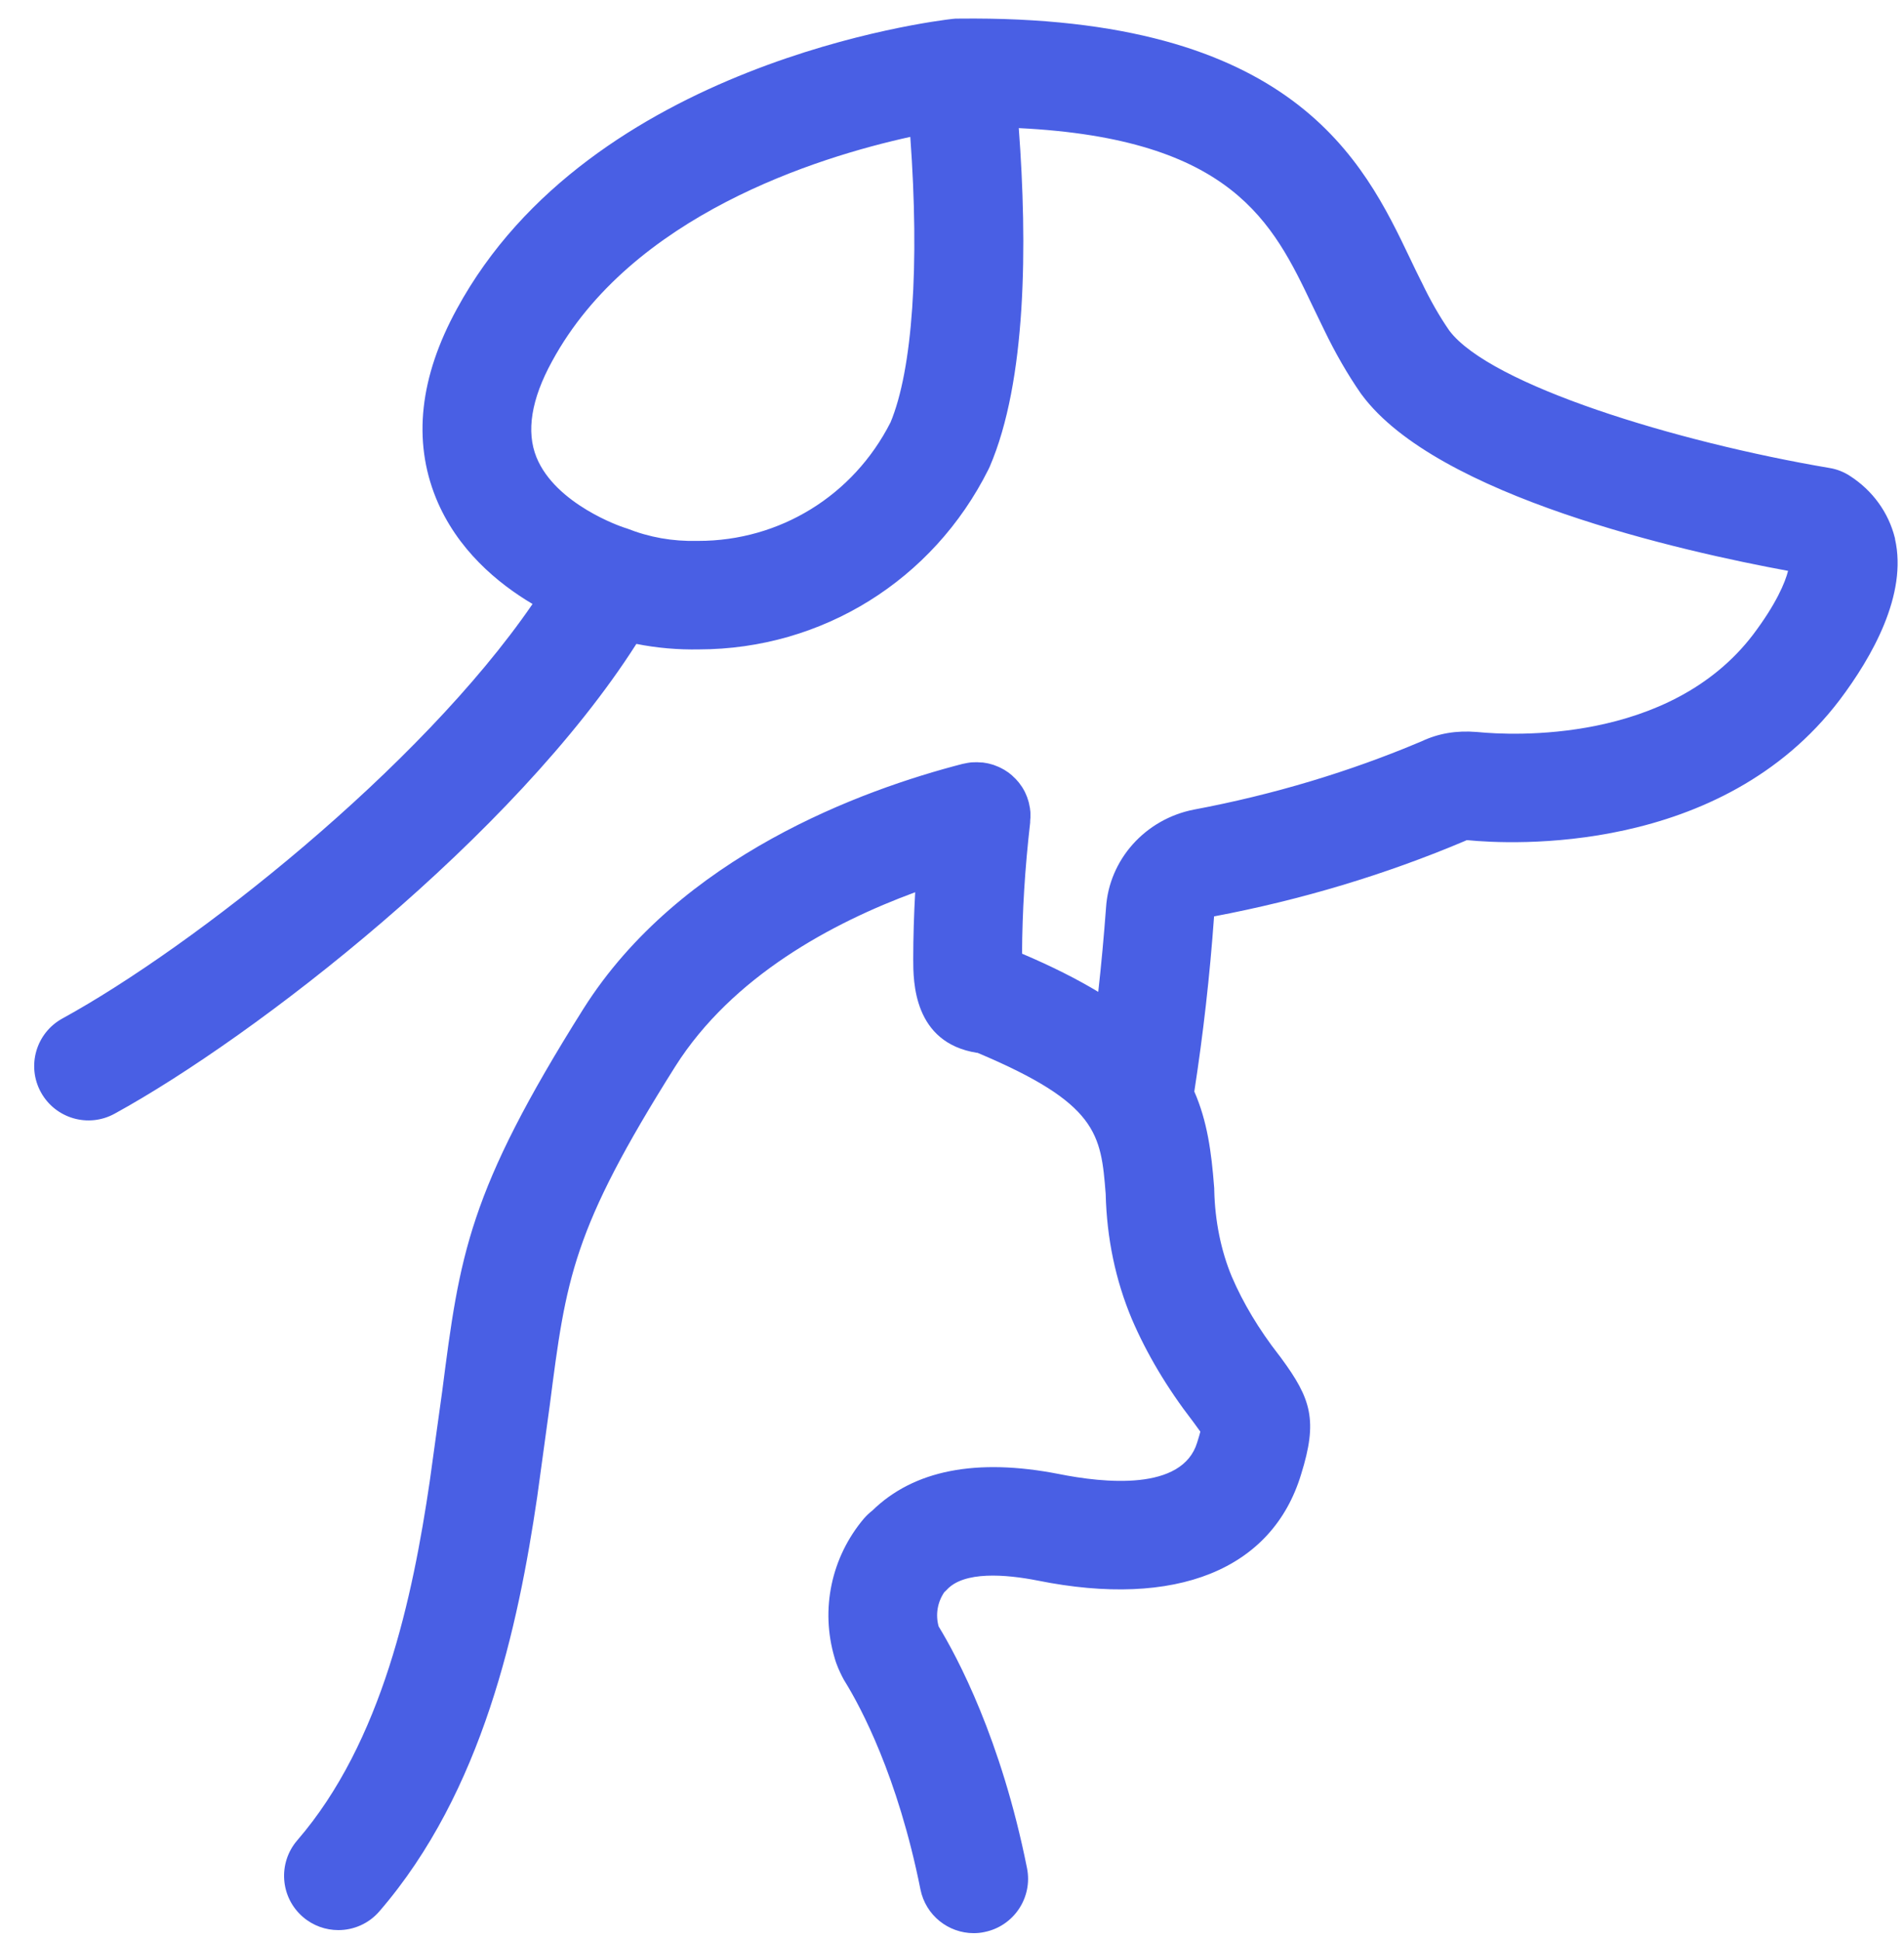 <svg width="53" height="54" viewBox="0 0 53 54" fill="none" xmlns="http://www.w3.org/2000/svg">
	<path d="M52.752 14.999C52.752 14.999 52.747 14.98 52.745 14.969C52.568 14.262 52.123 13.649 51.49 13.243C51.319 13.133 51.127 13.057 50.924 13.025C46.641 12.299 41.487 10.716 40.345 9.204C40.072 8.811 39.813 8.357 39.574 7.856C39.569 7.847 39.565 7.839 39.56 7.83C39.457 7.627 39.355 7.413 39.252 7.197C37.96 4.495 36.014 0.41 26.693 0.518H26.65C26.611 0.518 26.572 0.518 26.534 0.525H26.523C25.987 0.585 16.433 1.754 12.716 8.601C11.681 10.493 11.487 12.262 12.135 13.861C12.72 15.299 13.859 16.239 14.824 16.811C11.688 21.38 5.383 26.35 1.737 28.348C1.004 28.75 0.737 29.668 1.138 30.4C1.54 31.132 2.458 31.4 3.19 30.998C7.106 28.851 14.299 23.28 17.714 17.922C18.287 18.036 18.87 18.086 19.459 18.075C22.885 18.069 25.97 16.152 27.512 13.07C27.525 13.044 27.538 13.018 27.549 12.992C28.577 10.606 28.601 6.808 28.359 3.566C34.309 3.856 35.437 6.212 36.528 8.498C36.638 8.729 36.748 8.955 36.856 9.176C37.169 9.826 37.513 10.422 37.878 10.949C37.886 10.96 37.895 10.973 37.904 10.984C39.999 13.82 46.861 15.353 49.773 15.889C49.693 16.209 49.443 16.809 48.803 17.658C46.472 20.723 42.029 20.462 41.163 20.378C41.142 20.378 41.12 20.373 41.103 20.373C40.541 20.328 40.04 20.412 39.574 20.632C37.573 21.479 35.444 22.119 33.238 22.533C31.88 22.797 30.871 23.926 30.787 25.27C30.728 26.063 30.657 26.838 30.571 27.607C29.981 27.251 29.283 26.898 28.45 26.544C28.456 25.369 28.529 24.175 28.676 22.894V22.859C28.676 22.827 28.681 22.794 28.683 22.762V22.617C28.683 22.589 28.678 22.563 28.674 22.535C28.674 22.514 28.67 22.494 28.666 22.473C28.661 22.44 28.652 22.408 28.646 22.375C28.646 22.365 28.642 22.354 28.64 22.343C28.64 22.337 28.635 22.332 28.635 22.326C28.627 22.293 28.616 22.263 28.605 22.231C28.599 22.213 28.594 22.196 28.588 22.179C28.577 22.153 28.566 22.127 28.555 22.101C28.547 22.08 28.536 22.058 28.527 22.038C28.516 22.019 28.506 22 28.495 21.98C28.482 21.956 28.467 21.93 28.452 21.907C28.443 21.892 28.432 21.879 28.421 21.864C28.404 21.838 28.385 21.812 28.367 21.788C28.357 21.775 28.346 21.764 28.335 21.751C28.313 21.727 28.294 21.702 28.272 21.68C28.259 21.667 28.246 21.654 28.231 21.641C28.21 21.622 28.19 21.6 28.169 21.581C28.151 21.566 28.132 21.55 28.113 21.535C28.093 21.52 28.076 21.505 28.056 21.492C28.035 21.477 28.011 21.462 27.987 21.447C27.97 21.436 27.953 21.423 27.933 21.414C27.91 21.401 27.886 21.388 27.86 21.375C27.84 21.365 27.821 21.356 27.802 21.347C27.78 21.337 27.756 21.328 27.732 21.319C27.709 21.311 27.685 21.3 27.661 21.291C27.642 21.285 27.622 21.278 27.603 21.274C27.573 21.265 27.544 21.257 27.514 21.25C27.499 21.246 27.482 21.244 27.467 21.241C27.432 21.235 27.398 21.229 27.363 21.224C27.359 21.224 27.352 21.224 27.348 21.222H27.316C27.283 21.22 27.248 21.216 27.216 21.216H27.151C27.125 21.216 27.099 21.216 27.071 21.218C27.043 21.218 27.015 21.222 26.987 21.226C26.968 21.229 26.948 21.231 26.929 21.235C26.894 21.241 26.862 21.248 26.829 21.255C26.819 21.257 26.808 21.259 26.797 21.261C24.009 21.98 18.93 23.823 16.241 28.076C13.023 33.191 12.798 34.929 12.308 38.733C12.247 39.161 12.185 39.61 12.12 40.087C12.07 40.455 12.018 40.839 11.962 41.232C11.489 44.442 10.645 48.477 8.275 51.222C7.729 51.855 7.8 52.81 8.431 53.354C8.716 53.6 9.068 53.721 9.418 53.721C9.841 53.721 10.264 53.544 10.562 53.197C13.442 49.861 14.42 45.287 14.954 41.66C15.01 41.252 15.064 40.863 15.114 40.494C15.178 40.023 15.239 39.58 15.297 39.159C15.297 39.152 15.302 39.131 15.302 39.124C15.759 35.567 15.93 34.236 18.794 29.687C20.39 27.164 23.183 25.678 25.475 24.834C25.441 25.462 25.421 26.082 25.421 26.698C25.421 27.313 25.421 29.02 27.192 29.303H27.21C30.555 30.711 30.648 31.56 30.778 33.232C30.808 34.465 31.052 35.631 31.504 36.709C31.921 37.683 32.493 38.64 33.199 39.554L33.225 39.589C33.29 39.677 33.359 39.77 33.413 39.848C33.396 39.915 33.368 40.012 33.325 40.148C32.914 41.507 30.737 41.28 29.467 41.025C27.175 40.578 25.434 40.921 24.285 42.042C24.201 42.107 24.121 42.183 24.047 42.267C23.14 43.343 22.834 44.788 23.229 46.133C23.291 46.36 23.38 46.537 23.44 46.66C23.475 46.732 23.509 46.786 23.533 46.825C23.95 47.503 24.989 49.423 25.622 52.59C25.767 53.309 26.398 53.806 27.104 53.806C27.203 53.806 27.302 53.797 27.402 53.775C28.221 53.611 28.752 52.814 28.588 51.996C27.868 48.395 26.642 46.112 26.128 45.269C26.037 44.943 26.095 44.598 26.283 44.319C26.305 44.297 26.328 44.276 26.35 44.254C26.829 43.721 27.996 43.818 28.879 43.991C32.737 44.77 35.413 43.688 36.217 41.038C36.688 39.532 36.5 38.936 35.66 37.796L35.623 37.746C35.623 37.746 35.608 37.724 35.599 37.716C35.044 37.003 34.601 36.264 34.288 35.532C33.988 34.813 33.819 33.981 33.8 33.124C33.8 33.096 33.8 33.05 33.795 33.022C33.722 32.07 33.605 31.201 33.245 30.381C33.493 28.771 33.675 27.177 33.795 25.505H33.8C36.223 25.047 38.573 24.341 40.785 23.404C40.798 23.399 40.809 23.393 40.822 23.386H40.867C42.014 23.499 47.902 23.831 51.207 19.485C52.106 18.293 53.104 16.548 52.749 14.999H52.752ZM24.786 11.761C23.752 13.794 21.708 15.055 19.44 15.055H19.403C18.721 15.07 18.081 14.958 17.446 14.707C17.433 14.701 17.418 14.699 17.403 14.694C17.382 14.686 17.358 14.677 17.336 14.671C17.317 14.664 15.47 14.044 14.934 12.729C14.643 12.012 14.787 11.113 15.368 10.055C17.576 5.988 22.753 4.378 25.339 3.81C25.6 7.381 25.404 10.286 24.786 11.763V11.761ZM26.158 45.332C26.175 45.367 26.192 45.405 26.209 45.451C26.194 45.41 26.177 45.371 26.158 45.332ZM26.279 45.703C26.283 45.732 26.29 45.758 26.294 45.786C26.29 45.758 26.285 45.732 26.279 45.703Z" fill="#495FE4"/>
</svg>